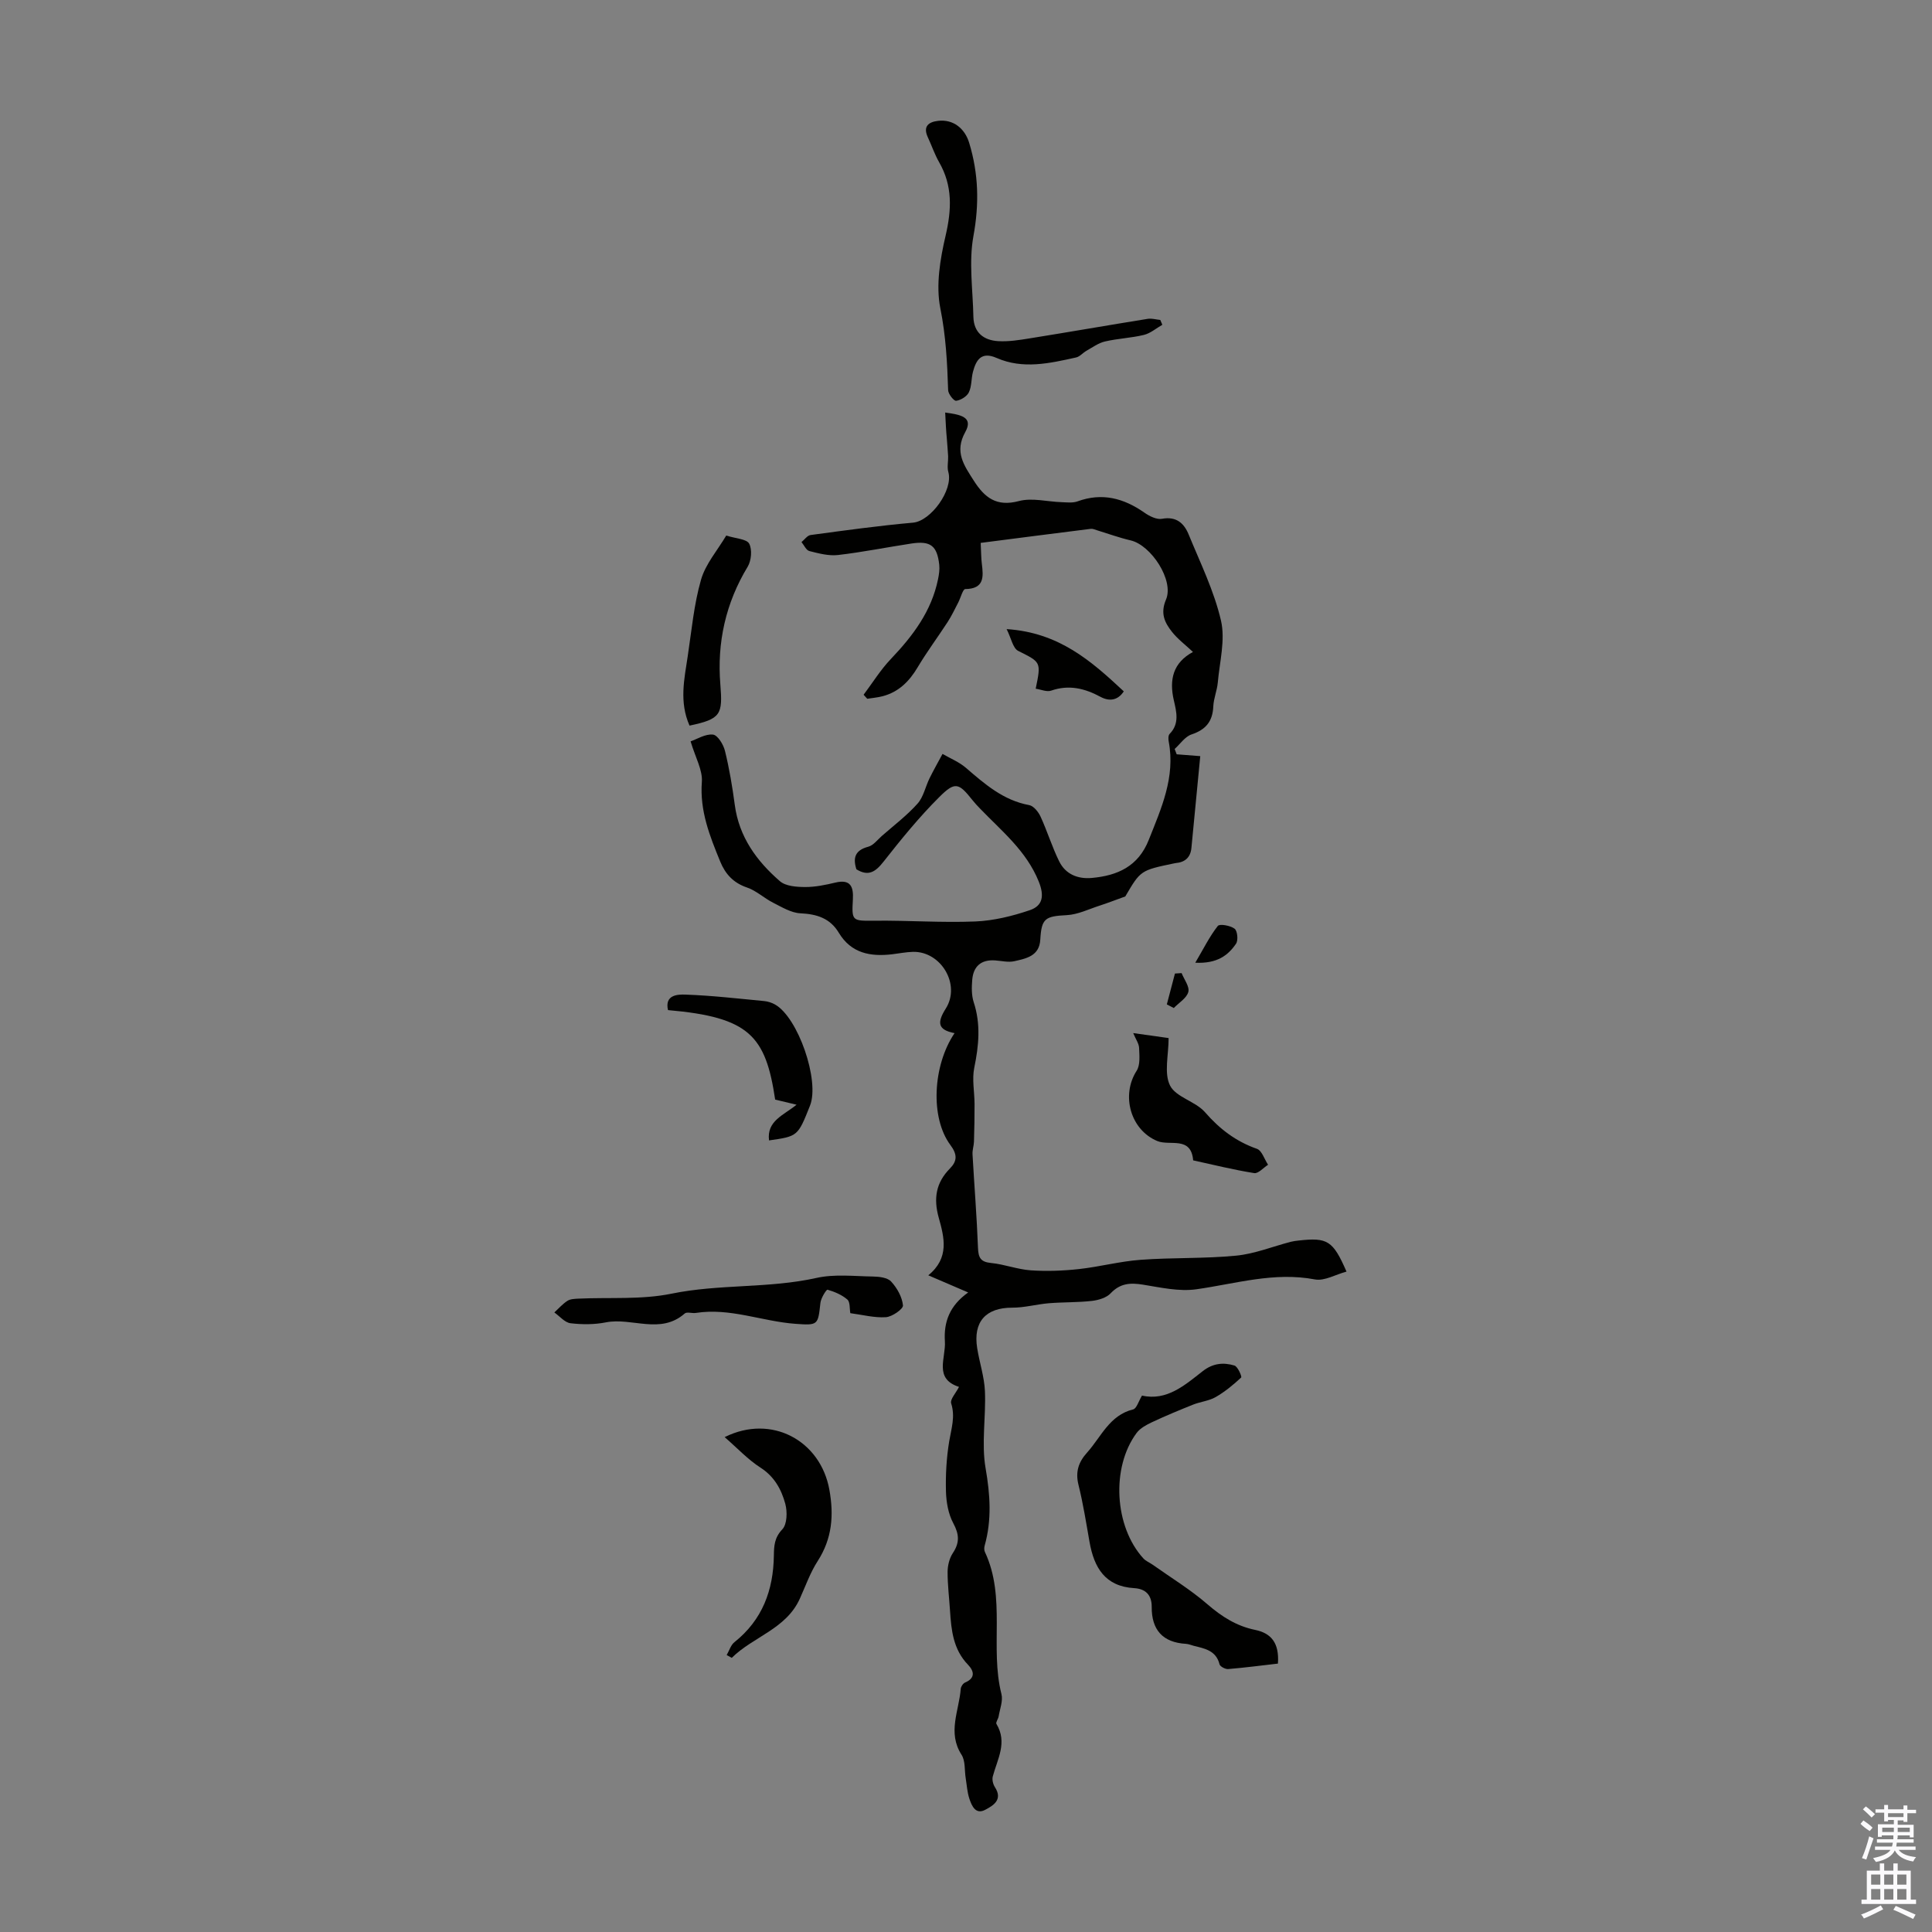 <svg enable-background="new 0 0 400 400" viewBox="0 0 400 400" xmlns="http://www.w3.org/2000/svg"><rect x="0" y="0" width="400" height="400" fill="#808080" stroke="none"/><g fill="#010100"><path d="m195.69 85.41c3.13.44 5.91.89 4.16 4.04-2.3 4.12-.25 6.9 1.76 10.06 2.25 3.53 4.7 5.46 9.34 4.23 2.74-.73 5.89.14 8.85.23 1.09.04 2.29.19 3.27-.16 5.1-1.87 9.58-.67 13.87 2.33 1.04.73 2.54 1.48 3.65 1.27 2.97-.55 4.56.94 5.51 3.25 2.41 5.88 5.27 11.69 6.69 17.82.93 4.02-.28 8.55-.66 12.84-.15 1.66-.86 3.28-.93 4.93-.13 3.11-1.55 4.82-4.51 5.81-1.35.45-2.34 1.97-3.49 3.01.14.37.28.73.42 1.1 1.43.11 2.86.22 4.88.38-.6 6.2-1.21 12.6-1.83 19.01-.19 1.96-1.32 2.96-3.25 3.13-.11.01-.22.03-.33.06-6.95 1.45-6.95 1.45-10.11 6.85-2.23.8-3.75 1.4-5.31 1.9-2.26.73-4.51 1.85-6.81 1.97-4.48.23-5.23.66-5.48 5.08-.19 3.4-2.93 3.9-5.39 4.46-1.25.28-2.65-.08-3.99-.17-2.89-.19-4.48 1.24-4.71 4.02-.13 1.54-.16 3.21.31 4.65 1.49 4.55 1.05 8.98.11 13.56-.49 2.4.05 5 .06 7.5.01 2.6-.04 5.19-.12 7.79-.03.88-.35 1.75-.3 2.62.36 6.45.89 12.89 1.13 19.34.08 2.06.52 2.96 2.73 3.17 2.76.27 5.45 1.33 8.21 1.52 3.29.22 6.65.1 9.94-.26 4.29-.47 8.51-1.61 12.8-1.92 6.57-.49 13.21-.22 19.77-.86 3.81-.37 7.52-1.88 11.28-2.86.54-.14 1.1-.21 1.66-.27 5.98-.67 7.1 0 9.91 6.43-2.26.6-4.57 2-6.55 1.62-8.44-1.6-16.38.89-24.53 2.04-3.58.51-7.42-.37-11.08-.96-2.61-.42-4.7-.29-6.67 1.79-.88.94-2.53 1.42-3.89 1.58-2.94.33-5.93.24-8.89.48-2.55.21-5.08.93-7.61.92-5.45-.01-8.13 2.91-7.24 8.41.48 2.98 1.47 5.91 1.6 8.89.23 5.32-.76 10.79.14 15.96.95 5.48 1.3 10.68-.2 16.02-.11.41-.12.94.06 1.31 4.42 9.42.98 19.76 3.42 29.42.35 1.4-.33 3.07-.58 4.6-.09.55-.65 1.26-.46 1.57 2.33 3.85.19 7.3-.76 10.89-.17.66.06 1.6.44 2.19 1.72 2.64-.38 3.84-2.02 4.71-1.98 1.04-2.77-.84-3.26-2.3-.45-1.35-.53-2.82-.76-4.24-.27-1.64-.04-3.58-.86-4.86-2.97-4.61-.51-9.11-.17-13.65.03-.47.48-1.13.9-1.31 2.23-.95 1.82-2.42.6-3.69-3.06-3.17-3.46-7.14-3.72-11.19-.17-2.68-.51-5.35-.5-8.03.01-1.32.37-2.82 1.09-3.9 1.43-2.15 1.32-3.88.09-6.17-1.04-1.93-1.46-4.37-1.52-6.61-.09-3.44.11-6.94.67-10.34.44-2.64 1.29-5.1.41-7.87-.26-.82.96-2.1 1.62-3.41-5.26-1.7-2.7-5.95-2.92-9.42-.26-4.04.98-7.4 4.82-10.13-2.96-1.27-5.35-2.3-8.26-3.55 4.45-3.61 3.29-7.9 2.16-11.95-1.1-3.95-.58-7.22 2.31-10.15 1.52-1.54 1.59-2.9.1-4.89-4.19-5.64-3.65-16.45.87-23.15-3.51-.68-3.65-2.19-1.81-5.1 3.13-4.96-.99-11.84-6.77-11.73-1.44.03-2.88.33-4.32.5-4.5.53-8.5-.18-11.07-4.46-1.8-3-4.54-3.86-7.94-4.02-1.91-.09-3.83-1.27-5.63-2.18-1.87-.94-3.49-2.5-5.43-3.16-2.82-.96-4.48-2.77-5.55-5.38-2.16-5.28-4.25-10.47-3.8-16.47.19-2.47-1.34-5.07-2.33-8.41 1.36-.47 3.07-1.58 4.64-1.4.97.11 2.16 2.06 2.48 3.38.9 3.67 1.53 7.43 2.03 11.18.88 6.62 4.53 11.62 9.34 15.79 1.21 1.05 3.46 1.2 5.23 1.21 2.1.01 4.23-.44 6.29-.93 3.16-.74 3.73.92 3.59 3.48-.26 4.56-.15 4.46 4.58 4.42 6.92-.07 13.86.44 20.77.16 3.8-.16 7.67-1.11 11.29-2.34 2.63-.9 3.06-2.9 1.84-5.93-2.57-6.37-7.67-10.44-12.16-15.11-.54-.56-1.08-1.13-1.56-1.74-2.83-3.56-3.59-3.92-6.87-.64-4.17 4.15-7.91 8.76-11.56 13.4-1.65 2.09-3.11 3.09-5.6 1.56-.74-2.31-.33-3.94 2.44-4.67 1.07-.28 1.92-1.44 2.83-2.24 2.5-2.19 5.18-4.22 7.38-6.68 1.24-1.38 1.63-3.5 2.49-5.25.84-1.71 1.79-3.37 2.69-5.05 1.63.94 3.44 1.67 4.84 2.88 3.92 3.37 7.75 6.74 13.11 7.72.92.17 1.91 1.42 2.36 2.41 1.39 3.03 2.37 6.25 3.84 9.23 1.31 2.66 3.83 3.7 6.75 3.44 5.33-.48 9.62-2.39 11.79-7.86 2.61-6.57 5.54-13.01 4.14-20.38-.1-.51-.11-1.28.19-1.58 2.08-2.12 1.41-4.6.87-6.95-.99-4.29-.17-7.79 3.96-10.02-1.56-1.47-3.16-2.66-4.35-4.17-1.51-1.92-2.45-3.82-1.23-6.68 1.7-3.98-3.09-11.27-7.33-12.25-2.36-.55-4.65-1.39-6.97-2.1-.42-.13-.87-.34-1.28-.29-7.52.94-15.04 1.91-22.79 2.91.1 1.94.09 3.15.24 4.34.35 2.74.49 5.17-3.44 5.22-.49.01-.95 1.82-1.45 2.79-.71 1.35-1.36 2.75-2.19 4.03-2.04 3.14-4.29 6.15-6.2 9.36-1.74 2.93-3.94 5.14-7.28 6.01-1.03.27-2.11.35-3.17.52-.25-.28-.5-.55-.75-.83 1.87-2.49 3.52-5.18 5.66-7.42 4.55-4.78 8.4-9.88 9.75-16.5.2-.98.36-2.02.25-2.99-.44-3.95-1.8-5-5.76-4.4-5.07.77-10.11 1.79-15.2 2.38-1.93.22-4-.33-5.93-.82-.66-.17-1.09-1.21-1.63-1.86.63-.5 1.2-1.37 1.89-1.46 7.06-.95 14.12-1.93 21.21-2.56 3.68-.33 8.36-6.77 7.3-10.49-.29-1.01 0-2.17-.04-3.26-.05-1.18-.19-2.35-.26-3.53-.17-1.76-.25-3.52-.35-5.52z"/><path d="m264.58 344.43c-3.5.4-6.89.85-10.3 1.13-.59.05-1.67-.52-1.79-.99-.72-2.86-3.06-3.25-5.33-3.82-.54-.14-1.07-.38-1.62-.41-4.83-.28-7.13-2.92-7.09-7.65.02-2.51-1.32-3.74-3.61-3.88-6.05-.36-8.32-4.25-9.26-9.54-.7-3.96-1.32-7.94-2.29-11.84-.67-2.7 0-4.72 1.78-6.69 2.92-3.25 4.62-7.73 9.54-8.94.71-.18 1.11-1.67 1.83-2.86 5.13 1.16 8.85-2.15 12.59-5.07 2.12-1.65 4.29-1.83 6.55-1.15.69.21 1.58 2.3 1.39 2.48-1.62 1.51-3.37 2.95-5.28 4.05-1.39.8-3.13.95-4.64 1.55-2.88 1.15-5.75 2.34-8.56 3.66-1.15.54-2.43 1.23-3.16 2.21-5.32 7.15-4.62 19.42 1.4 25.99.51.55 1.29.85 1.92 1.3 3.81 2.7 7.83 5.15 11.34 8.19 2.96 2.56 6.02 4.51 9.86 5.3 3.29.67 5.04 2.66 4.73 6.98z"/><path d="m240.65 67.24c-1.26.72-2.45 1.76-3.81 2.1-2.64.64-5.42.74-8.07 1.36-1.36.31-2.59 1.23-3.84 1.93-.74.42-1.37 1.21-2.14 1.38-5.47 1.21-10.99 2.49-16.45.1-3.14-1.38-4.24.37-4.9 2.88-.37 1.4-.24 2.99-.85 4.24-.41.85-1.66 1.62-2.63 1.75-.48.06-1.64-1.41-1.66-2.21-.18-5.68-.47-11.24-1.61-16.92-.96-4.78-.05-10.19 1.09-15.07 1.25-5.39 1.47-10.3-1.34-15.19-.94-1.64-1.55-3.47-2.35-5.19-1.04-2.25.17-3.15 2.13-3.38 3.15-.37 5.54 1.58 6.44 4.56 1.94 6.38 2.1 12.62.88 19.28-.99 5.39-.12 11.13-.01 16.72.07 3.29 2.14 4.87 5.12 5.05 2.17.13 4.4-.23 6.57-.58 8.15-1.31 16.28-2.73 24.42-4.04.83-.13 1.72.15 2.58.23.15.33.29.66.43 1z"/><path d="m176.05 271.88c-.17-.93-.02-2.3-.61-2.82-1.13-.98-2.65-1.62-4.11-2.04-.23-.07-1.36 1.72-1.47 2.72-.51 4.6-.44 4.69-5.22 4.34-6.88-.51-13.51-3.36-20.58-2.25-.77.12-1.85-.28-2.3.12-5.03 4.42-10.93.77-16.31 1.83-2.38.47-4.93.47-7.34.18-1.19-.15-2.23-1.45-3.34-2.23.89-.82 1.7-1.75 2.7-2.4.6-.39 1.49-.42 2.26-.46 6.43-.3 13.03.25 19.26-1.02 9.96-2.05 20.15-1.06 30.06-3.27 3.73-.83 7.78-.35 11.67-.29 1.3.02 3.02.21 3.78 1.04 1.23 1.33 2.28 3.2 2.45 4.94.07.74-2.23 2.35-3.53 2.44-2.41.16-4.89-.51-7.37-.83z"/><path d="m150.45 342.66c.53-.91.85-2.07 1.61-2.67 5.79-4.61 8.06-10.77 8.16-17.93.03-2.01.11-3.7 1.75-5.43 1-1.05 1.06-3.63.62-5.27-.81-2.98-2.26-5.66-5.15-7.51-2.61-1.68-4.78-4.03-7.41-6.31 9.72-4.84 19.85.73 21.68 10.88.96 5.28.58 10.13-2.41 14.77-1.55 2.4-2.52 5.18-3.71 7.81-2.84 6.28-9.65 7.85-14.09 12.24-.34-.2-.7-.39-1.05-.58z"/><path d="m234.62 213.89c2.76.39 5.03.71 7.33 1.03 0 3.53-.99 7.24.29 9.82 1.21 2.43 5.28 3.27 7.25 5.54 3.03 3.48 6.39 6.04 10.74 7.57 1.03.36 1.55 2.16 2.31 3.3-.96.61-2.02 1.86-2.87 1.73-4.25-.68-8.44-1.72-12.64-2.64-.42-5.1-4.83-2.93-7.42-4-5.53-2.29-7.56-9.44-4.28-14.55.77-1.2.57-3.13.51-4.71-.03-.91-.67-1.77-1.22-3.09z"/><path d="m159.22 236.11c-.51-4.06 3.03-5.21 5.7-7.39-1.78-.43-3.13-.75-4.43-1.06-1.97-13.2-5.34-17.07-22.19-18.53-.73-3.2 2.06-3.26 3.59-3.21 5.45.19 10.89.82 16.33 1.34.76.07 1.56.33 2.22.7 4.79 2.66 9.32 15.79 7.26 20.96-2.52 6.34-2.52 6.34-8.48 7.19z"/><path d="m142.76 150.23c-2.17-4.91-1.08-9.67-.37-14.39.8-5.3 1.28-10.7 2.75-15.82.94-3.26 3.41-6.09 5.22-9.14 2 .64 4.22.7 4.75 1.68.65 1.21.45 3.51-.31 4.77-4.57 7.54-6.37 15.73-5.66 24.37.5 6.22.15 7.16-6.38 8.53z"/><path d="m208.41 130.25c10.9.71 17.55 6.64 24.26 12.89-1.23 1.87-2.97 2.13-4.81 1.14-3.28-1.77-6.55-2.57-10.24-1.29-.9.31-2.11-.24-3.19-.4 1.16-5.62 1.08-5.46-3.64-7.84-1.09-.56-1.42-2.61-2.38-4.5z"/><path d="m247.47 199.32c1.74-2.95 2.97-5.46 4.66-7.61.38-.49 2.61-.09 3.48.57.59.45.78 2.4.3 3.1-1.66 2.44-3.94 4.16-8.44 3.94z"/><path d="m241.58 207.95c.56-2.13 1.12-4.26 1.68-6.39l1.38-.09c.52 1.32 1.68 2.8 1.39 3.9-.34 1.28-1.95 2.23-3.01 3.33-.48-.25-.96-.5-1.44-.75z"/></g><path d="m385.2 377.6.6-.7c.6.4 1.3.9 1.9 1.5l-.6.7c-.8-.5-1.4-1-1.9-1.5zm.3 7.1c.6-1.4 1.1-2.9 1.5-4.5.3.1.6.3.9.4-.5 1.4-1 2.9-1.5 4.4zm.2-10.1.6-.6c.7.5 1.3 1.1 1.9 1.6l-.7.7c-.6-.6-1.2-1.2-1.8-1.7zm8.4-.8h.8v.9h1.8v.7h-1.8v1.8h-.8v-.3h-1.2v.9h3.3v2.6h-.8v-.4h-2.5c0 .3 0 .6-.1.8h3.4v.7h-3.5c0 .3-.1.6-.1.8h4v.7h-3.5c.7.9 1.9 1.3 3.6 1.5-.2.2-.4.5-.6.9-1.9-.3-3.2-1.1-3.8-2.3-.5 1.1-1.8 2-3.9 2.4-.2-.3-.4-.5-.6-.8 1.9-.4 3.1-.9 3.6-1.7h-3.2v-.7h3.5c.1-.2.1-.5.2-.8h-3.3v-.7h3.4c0-.2 0-.5 0-.8h-2.4v.3h-.8v-2.6h3.3v-.9h-1.2v.3h-.8v-1.8h-1.8v-.7h1.8v-.9h.8v.9h3.2zm-4.4 5.5h2.4c0-.3 0-.6 0-.9h-2.4zm1.2-3.1h3.2v-.8h-3.2zm4.4 2.2h-2.4v.9h2.5v-.9z" fill="#fbfafc"/><path d="m389.2 385.8h.9v1.5h1.9v-1.5h.9v1.5h2.7v6h1.1v.9h-11.3v-.9h1.1v-6h2.7zm.2 8.7.5.8c-1.2.6-2.5 1.3-4 1.9-.2-.3-.3-.6-.6-.8 1.6-.6 3-1.3 4.1-1.9zm-2-4.3h1.9v-2.1h-1.9zm0 3.1h1.9v-2.2h-1.9zm2.7-3.1h1.9v-2.1h-1.9zm0 3.1h1.9v-2.2h-1.9zm2.4 1.3c1.4.6 2.7 1.2 4.1 1.8l-.5.9c-1.5-.7-2.8-1.4-4.1-1.9zm2.2-6.5h-1.9v2.1h1.9zm-1.9 5.2h1.9v-2.2h-1.9z" fill="#fbfafc"/></svg>